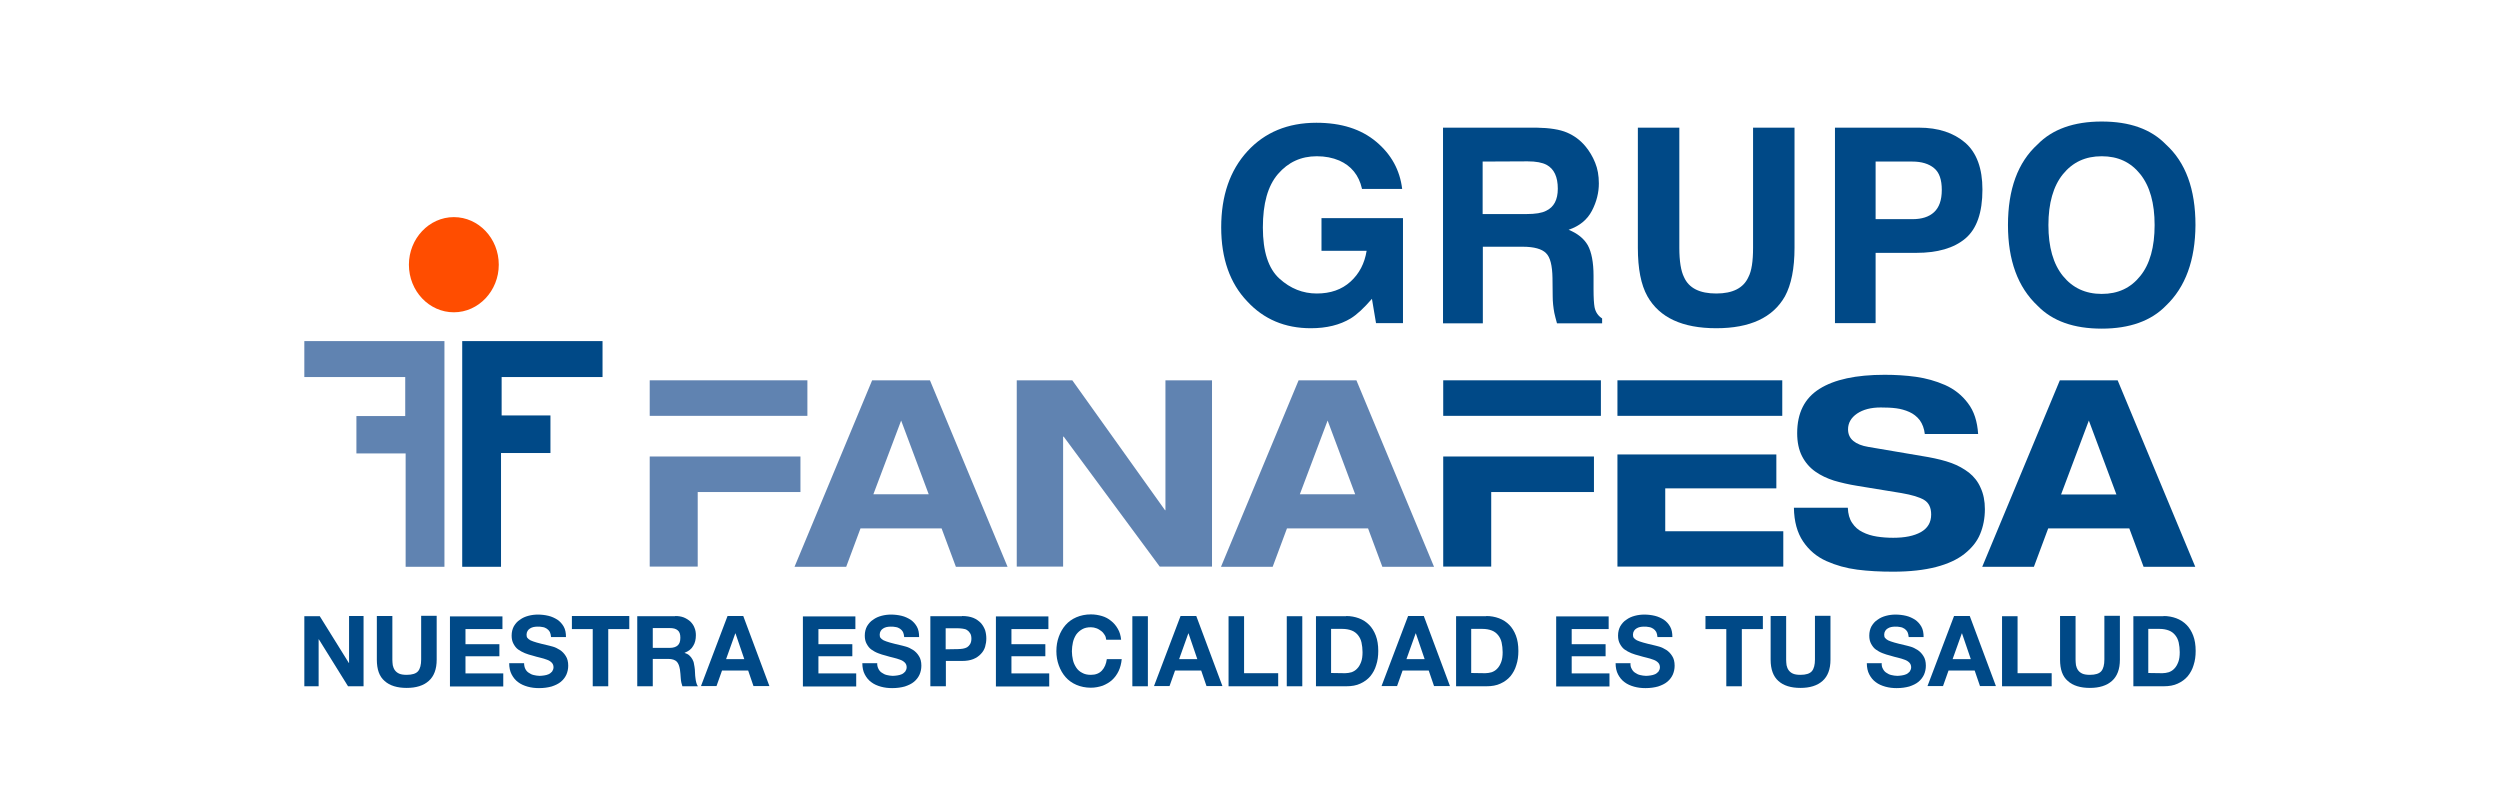 <?xml version="1.0" encoding="utf-8"?>
<!-- Generator: Adobe Illustrator 25.0.1, SVG Export Plug-In . SVG Version: 6.00 Build 0)  -->
<svg version="1.1" id="Layer_1" xmlns="http://www.w3.org/2000/svg" xmlns:xlink="http://www.w3.org/1999/xlink" x="0px" y="0px"
	 viewBox="0 0 1224 397" style="enable-background:new 0 0 1224 397;" xml:space="preserve">
<style type="text/css">
	.st0{fill:#FFFFFF;}
	.st1{fill:#6083B1;}
	.st2{fill:#004987;}
	.st3{fill:#FF4D00;}
</style>
<rect class="st0" width="1224" height="397"/>
<g>
	<path class="st1" d="M461,258.7h-39.7l-7,18.8H389l38-91.3h28.3l38,91.3H468L461,258.7z M441.2,205.9L427.6,242h27.1L441.2,205.9z"
		/>
	<polygon class="st1" points="570.6,186.2 593.4,186.2 593.4,277.4 567.8,277.4 520.8,213.8 520.5,213.8 520.5,277.4 497.8,277.4 
		497.8,186.2 525,186.2 570.4,249.8 570.6,249.8 	"/>
	<path class="st1" d="M669.8,258.7h-39.7l-7,18.8h-25.3l38-91.3h28.3l38,91.3h-25.3L669.8,258.7z M650,205.9L636.4,242h27.1
		L650,205.9z"/>
	<path class="st2" d="M942.4,212.6c-0.3-2.8-1.2-5.1-2.5-6.9c-1.4-1.8-3.1-3.1-5.1-4s-4.2-1.5-6.4-1.8c-2.3-0.3-4.8-0.4-7.6-0.4
		c-4.8,0-8.6,1-11.6,3c-2.9,2-4.4,4.6-4.4,7.7c0,2.4,0.9,4.3,2.6,5.7c1.7,1.4,4.2,2.4,7.3,2.9l29.4,5c4.3,0.8,8,1.7,11.3,2.9
		s6.1,2.8,8.6,4.7c2.5,2,4.4,4.4,5.7,7.4c1.4,3,2.1,6.5,2.1,10.5c0,4.4-0.8,8.5-2.3,12.1c-1.5,3.7-4.1,6.9-7.6,9.7
		c-3.5,2.8-8.2,5-14,6.5s-12.8,2.3-21,2.3c-6.4,0-12.2-0.3-17.6-1c-5.4-0.7-10.4-2.1-15.1-4.2c-4.7-2.1-8.5-5.3-11.4-9.6
		s-4.4-9.8-4.5-16.5h26.4c0.1,3,0.8,5.5,2.1,7.4c1.3,2,3,3.5,5.1,4.5c2.1,1.1,4.5,1.8,7,2.2c2.5,0.4,5.2,0.6,8,0.6
		c5.7,0,10.2-0.9,13.6-2.8c3.3-1.9,5-4.7,5-8.6c0-3.3-1.1-5.7-3.4-7.1c-2.3-1.4-6-2.5-11.2-3.4l-21.4-3.5c-4.4-0.7-8.2-1.6-11.6-2.6
		c-3.4-1.1-6.4-2.5-9.1-4.4c-2.7-1.9-4.9-4.4-6.5-7.5s-2.4-6.9-2.4-11.3c0-9.9,3.6-17.1,10.9-21.7c7.3-4.6,17.9-6.9,31.9-6.9
		c5.3,0,10.4,0.3,15.4,1c4.9,0.7,9.6,2,14.2,4c4.5,2,8.3,5,11.2,8.9c3,3.9,4.6,8.9,5,15.1h-26.1V212.6z"/>
	<path class="st2" d="M1042.5,258.7h-39.7l-7,18.8h-25.3l38-91.3h28.3l38,91.3h-25.3L1042.5,258.7z M1022.7,205.9l-13.6,36.2h27.1
		L1022.7,205.9z"/>
	<polygon class="st1" points="318.1,223.5 318.1,277.4 341.6,277.4 341.6,240.9 391.9,240.9 391.9,223.5 	"/>
	<rect x="318.1" y="186.2" class="st1" width="77.2" height="17.4"/>
	<polygon class="st2" points="706.6,223.5 706.6,277.4 730.1,277.4 730.1,240.9 780.4,240.9 780.4,223.5 	"/>
	<rect x="706.6" y="186.2" class="st2" width="77.2" height="17.4"/>
	<rect x="791.9" y="186.2" class="st2" width="80.7" height="17.4"/>
	<polygon class="st2" points="815.3,260.1 815.3,239.1 869.7,239.1 869.7,222.5 791.9,222.5 791.9,277.4 873.1,277.4 873.1,260.1 	
		"/>
	<g>
		<polygon class="st2" points="295,167 295,184.6 245.6,184.6 245.6,203.4 269.5,203.4 269.5,221.8 245.3,221.8 245.3,277.5 
			226.3,277.5 226.3,167 		"/>
		<polygon class="st1" points="217.6,167 217.6,277.5 198.6,277.5 198.6,222 174.5,222 174.5,203.7 198.4,203.7 198.4,184.6 
			149,184.6 149,167 		"/>
		<path class="st3" d="M244.2,129.6c0,12.8-9.9,23.3-22,23.3c-12.1,0-22-10.4-22-23.3c0-12.8,9.9-23.3,22-23.3
			C234.3,106.3,244.2,116.7,244.2,129.6"/>
	</g>
	<g>
		<path class="st2" d="M156.5,301.6l14.3,23h0.1v-23h7.1V336h-7.6l-14.3-23H156v23h-7v-34.3h7.5V301.6z"/>
		<path class="st2" d="M209.9,333.4c-2.6,2.3-6.2,3.4-10.8,3.4c-4.6,0-8.3-1.1-10.8-3.4c-2.6-2.2-3.8-5.7-3.8-10.4v-21.4h7.6V323
			c0,0.9,0.1,1.8,0.2,2.7c0.2,0.9,0.5,1.7,1,2.4c0.5,0.7,1.2,1.3,2.1,1.7c0.9,0.4,2.1,0.6,3.7,0.6c2.7,0,4.6-0.6,5.6-1.8
			c1-1.2,1.5-3.1,1.5-5.7v-21.4h7.6V323C213.8,327.6,212.5,331.1,209.9,333.4z"/>
		<path class="st2" d="M246,301.6v6.4h-18.1v7.4h16.6v5.9h-16.6v8.4h18.5v6.4h-26.1v-34.3H246V301.6z"/>
		<path class="st2" d="M257.2,327.5c0.4,0.8,1,1.5,1.7,1.9c0.7,0.5,1.5,0.9,2.4,1.1s1.9,0.4,2.9,0.4c0.7,0,1.4-0.1,2.2-0.2
			c0.8-0.1,1.5-0.3,2.2-0.6c0.7-0.3,1.2-0.8,1.7-1.3c0.4-0.6,0.7-1.3,0.7-2.1c0-0.9-0.3-1.7-0.9-2.3c-0.6-0.6-1.4-1.1-2.3-1.4
			c-1-0.4-2.1-0.7-3.3-1c-1.2-0.3-2.5-0.6-3.7-1c-1.3-0.3-2.5-0.7-3.8-1.2c-1.2-0.5-2.3-1.1-3.3-1.8c-1-0.7-1.7-1.7-2.3-2.8
			c-0.6-1.1-0.9-2.4-0.9-4c0-1.8,0.4-3.3,1.1-4.6c0.8-1.3,1.7-2.4,3-3.2c1.2-0.9,2.6-1.5,4.1-1.9s3.1-0.6,4.6-0.6
			c1.8,0,3.5,0.2,5.2,0.6s3.1,1.1,4.4,1.9c1.3,0.9,2.3,2,3.1,3.4s1.1,3.1,1.1,5.1h-7.3c-0.1-1-0.3-1.9-0.6-2.5
			c-0.4-0.7-0.9-1.2-1.5-1.6s-1.3-0.7-2.1-0.8c-0.8-0.2-1.6-0.2-2.6-0.2c-0.6,0-1.2,0.1-1.8,0.2c-0.6,0.1-1.2,0.4-1.7,0.7
			c-0.5,0.3-0.9,0.7-1.2,1.2c-0.3,0.5-0.5,1.1-0.5,1.8c0,0.7,0.1,1.2,0.4,1.6s0.8,0.8,1.5,1.2c0.8,0.4,1.8,0.7,3.1,1.1
			c1.3,0.4,3.1,0.8,5.2,1.3c0.6,0.1,1.5,0.4,2.7,0.7c1.1,0.3,2.3,0.9,3.4,1.6s2.1,1.7,2.9,3c0.8,1.2,1.2,2.8,1.2,4.7
			c0,1.6-0.3,3-0.9,4.4c-0.6,1.3-1.5,2.5-2.7,3.5c-1.2,1-2.7,1.7-4.5,2.3c-1.8,0.5-3.8,0.8-6.2,0.8c-1.9,0-3.7-0.2-5.5-0.7
			s-3.4-1.2-4.7-2.2c-1.4-1-2.4-2.3-3.2-3.8s-1.2-3.4-1.2-5.5h7.3C256.6,325.7,256.8,326.7,257.2,327.5z"/>
		<path class="st2" d="M280,308v-6.4h28.1v6.4h-10.3v28h-7.6v-28H280z"/>
		<path class="st2" d="M330.6,301.6c1.5,0,2.9,0.2,4.2,0.7c1.2,0.5,2.3,1.2,3.2,2c0.9,0.9,1.6,1.9,2,3c0.5,1.1,0.7,2.4,0.7,3.7
			c0,2-0.4,3.8-1.3,5.2c-0.8,1.5-2.2,2.6-4.2,3.4v0.1c0.9,0.3,1.7,0.6,2.3,1.2c0.6,0.5,1.1,1.2,1.5,1.9c0.4,0.7,0.7,1.5,0.8,2.4
			c0.2,0.9,0.3,1.7,0.4,2.6c0,0.5,0.1,1.2,0.1,1.9c0,0.7,0.1,1.5,0.2,2.3s0.2,1.5,0.4,2.2c0.2,0.7,0.4,1.3,0.8,1.8h-7.6
			c-0.4-1.1-0.7-2.4-0.8-3.9c-0.1-1.5-0.2-3-0.4-4.3c-0.3-1.8-0.8-3.1-1.6-3.9c-0.8-0.8-2.2-1.3-4.1-1.3h-7.6V336H312v-34.3h18.6
			V301.6z M327.9,317.2c1.7,0,3-0.4,3.9-1.2c0.9-0.8,1.3-2,1.3-3.8c0-1.7-0.4-2.9-1.3-3.6c-0.9-0.8-2.2-1.1-3.9-1.1h-8.3v9.7H327.9z
			"/>
		<path class="st2" d="M363.9,301.6l12.8,34.3h-7.8l-2.6-7.6h-12.8l-2.7,7.6h-7.6l13-34.3H363.9z M364.4,322.7l-4.3-12.6H360
			l-4.5,12.6H364.4z"/>
		<path class="st2" d="M418.8,301.6v6.4h-18.1v7.4h16.6v5.9h-16.6v8.4h18.5v6.4h-26.1v-34.3h25.7V301.6z"/>
		<path class="st2" d="M430.1,327.5c0.4,0.8,1,1.5,1.7,1.9c0.7,0.5,1.5,0.9,2.4,1.1s1.9,0.4,2.9,0.4c0.7,0,1.4-0.1,2.2-0.2
			c0.8-0.1,1.5-0.3,2.2-0.6c0.7-0.3,1.2-0.8,1.7-1.3c0.4-0.6,0.7-1.3,0.7-2.1c0-0.9-0.3-1.7-0.9-2.3c-0.6-0.6-1.4-1.1-2.3-1.4
			c-1-0.4-2.1-0.7-3.3-1c-1.2-0.3-2.5-0.6-3.7-1c-1.3-0.3-2.5-0.7-3.8-1.2s-2.3-1.1-3.3-1.8c-1-0.7-1.7-1.7-2.3-2.8
			c-0.6-1.1-0.9-2.4-0.9-4c0-1.8,0.4-3.3,1.1-4.6c0.8-1.3,1.7-2.4,3-3.2c1.2-0.9,2.6-1.5,4.1-1.9s3.1-0.6,4.6-0.6
			c1.8,0,3.5,0.2,5.2,0.6s3.1,1.1,4.4,1.9c1.3,0.9,2.3,2,3.1,3.4c0.8,1.4,1.1,3.1,1.1,5.1h-7.3c-0.1-1-0.3-1.9-0.6-2.5
			c-0.4-0.7-0.9-1.2-1.5-1.6s-1.3-0.7-2.1-0.8c-0.8-0.2-1.6-0.2-2.6-0.2c-0.6,0-1.2,0.1-1.8,0.2c-0.6,0.1-1.2,0.4-1.7,0.7
			c-0.5,0.3-0.9,0.7-1.2,1.2c-0.3,0.5-0.5,1.1-0.5,1.8c0,0.7,0.1,1.2,0.4,1.6s0.8,0.8,1.5,1.2c0.8,0.4,1.8,0.7,3.1,1.1
			c1.3,0.4,3.1,0.8,5.2,1.3c0.6,0.1,1.5,0.4,2.7,0.7c1.1,0.3,2.3,0.9,3.4,1.6s2.1,1.7,2.9,3c0.8,1.2,1.2,2.8,1.2,4.7
			c0,1.6-0.3,3-0.9,4.4c-0.6,1.3-1.5,2.5-2.7,3.5s-2.7,1.7-4.5,2.3c-1.8,0.5-3.8,0.8-6.2,0.8c-1.9,0-3.7-0.2-5.5-0.7
			s-3.4-1.2-4.7-2.2c-1.4-1-2.4-2.3-3.2-3.8c-0.8-1.5-1.2-3.4-1.2-5.5h7.3C429.4,325.7,429.7,326.7,430.1,327.5z"/>
		<path class="st2" d="M471,301.6c2.1,0,4,0.3,5.5,0.9s2.7,1.5,3.7,2.5c0.9,1,1.6,2.2,2.1,3.5c0.4,1.3,0.6,2.7,0.6,4.1
			s-0.2,2.7-0.6,4.1c-0.4,1.3-1.1,2.5-2.1,3.5c-0.9,1-2.2,1.9-3.7,2.5s-3.3,0.9-5.5,0.9h-7.9V336h-7.6v-34.3H471V301.6z
			 M468.9,317.8c0.9,0,1.7-0.1,2.5-0.2s1.5-0.4,2.1-0.7c0.6-0.4,1.1-0.9,1.5-1.6s0.6-1.6,0.6-2.6c0-1.1-0.2-2-0.6-2.6
			c-0.4-0.7-0.9-1.2-1.5-1.6s-1.3-0.6-2.1-0.7c-0.8-0.1-1.6-0.2-2.5-0.2H463v10.3L468.9,317.8L468.9,317.8z"/>
		<path class="st2" d="M513.3,301.6v6.4h-18.1v7.4h16.6v5.9h-16.6v8.4h18.5v6.4h-26.1v-34.3h25.7V301.6z"/>
		<path class="st2" d="M540.8,310.8c-0.4-0.7-1-1.4-1.7-1.9s-1.4-1-2.3-1.3c-0.8-0.3-1.7-0.5-2.7-0.5c-1.7,0-3.1,0.3-4.3,1
			s-2.1,1.5-2.9,2.6c-0.7,1.1-1.3,2.4-1.6,3.8s-0.5,2.9-0.5,4.4c0,1.4,0.2,2.8,0.5,4.2c0.3,1.4,0.9,2.6,1.6,3.7
			c0.7,1.1,1.7,2,2.9,2.6c1.2,0.7,2.6,1,4.3,1c2.3,0,4.1-0.7,5.4-2.1c1.3-1.4,2.1-3.3,2.4-5.6h7.3c-0.2,2.1-0.7,4.1-1.5,5.8
			c-0.8,1.7-1.9,3.2-3.2,4.4c-1.3,1.2-2.9,2.1-4.6,2.8c-1.8,0.6-3.7,1-5.8,1c-2.6,0-5-0.5-7.1-1.4s-3.9-2.2-5.3-3.8
			c-1.4-1.6-2.5-3.5-3.3-5.7s-1.2-4.5-1.2-7c0-2.6,0.4-4.9,1.2-7.1c0.8-2.2,1.9-4.1,3.3-5.7c1.4-1.6,3.2-2.9,5.3-3.8
			s4.5-1.4,7.1-1.4c1.9,0,3.7,0.3,5.4,0.8s3.2,1.3,4.5,2.4c1.3,1,2.4,2.3,3.3,3.9c0.9,1.5,1.4,3.3,1.6,5.3h-7.3
			C541.5,312.3,541.3,311.5,540.8,310.8z"/>
		<path class="st2" d="M562,301.6V336h-7.6v-34.3h7.6V301.6z"/>
		<path class="st2" d="M585.7,301.6l12.8,34.3h-7.8l-2.6-7.6h-12.8l-2.7,7.6H565l13-34.3H585.7z M586.2,322.7l-4.3-12.6h-0.1
			l-4.5,12.6H586.2z"/>
		<path class="st2" d="M609.1,301.6v28h16.7v6.4h-24.3v-34.3h7.6V301.6z"/>
		<path class="st2" d="M637.6,301.6V336H630v-34.3h7.6V301.6z"/>
		<path class="st2" d="M659.1,301.6c2.2,0,4.3,0.4,6.2,1.1s3.6,1.8,5,3.2c1.4,1.4,2.5,3.2,3.3,5.3c0.8,2.1,1.2,4.6,1.2,7.5
			c0,2.5-0.3,4.8-1,6.9c-0.6,2.1-1.6,3.9-2.9,5.5c-1.3,1.5-2.9,2.7-4.9,3.6c-1.9,0.9-4.2,1.3-6.9,1.3h-14.8v-34.3h14.8V301.6z
			 M658.6,329.6c1.1,0,2.1-0.2,3.2-0.5c1-0.4,1.9-0.9,2.7-1.8c0.8-0.8,1.4-1.9,1.9-3.2c0.5-1.3,0.7-2.9,0.7-4.8
			c0-1.7-0.2-3.3-0.5-4.7c-0.3-1.4-0.9-2.6-1.7-3.6c-0.8-1-1.8-1.8-3.1-2.3s-2.8-0.8-4.7-0.8h-5.4v21.6L658.6,329.6L658.6,329.6z"/>
		<path class="st2" d="M697.1,301.6l12.8,34.3h-7.8l-2.6-7.6h-12.8l-2.7,7.6h-7.6l13-34.3H697.1z M697.5,322.7l-4.3-12.6h-0.1
			l-4.5,12.6H697.5z"/>
		<path class="st2" d="M727.7,301.6c2.2,0,4.3,0.4,6.2,1.1s3.6,1.8,5,3.2c1.4,1.4,2.5,3.2,3.3,5.3c0.8,2.1,1.2,4.6,1.2,7.5
			c0,2.5-0.3,4.8-1,6.9c-0.6,2.1-1.6,3.9-2.9,5.5c-1.3,1.5-2.9,2.7-4.9,3.6c-1.9,0.9-4.2,1.3-6.9,1.3h-14.8v-34.3h14.8V301.6z
			 M727.2,329.6c1.1,0,2.1-0.2,3.2-0.5c1-0.4,1.9-0.9,2.7-1.8c0.8-0.8,1.4-1.9,1.9-3.2c0.5-1.3,0.7-2.9,0.7-4.8
			c0-1.7-0.2-3.3-0.5-4.7c-0.3-1.4-0.9-2.6-1.7-3.6c-0.8-1-1.8-1.8-3.1-2.3s-2.8-0.8-4.7-0.8h-5.4v21.6L727.2,329.6L727.2,329.6z"/>
		<path class="st2" d="M787.6,301.6v6.4h-18.1v7.4h16.6v5.9h-16.6v8.4H788v6.4h-26.1v-34.3h25.7V301.6z"/>
		<path class="st2" d="M798.9,327.5c0.4,0.8,1,1.5,1.7,1.9c0.7,0.5,1.5,0.9,2.4,1.1s1.9,0.4,2.9,0.4c0.7,0,1.4-0.1,2.2-0.2
			s1.5-0.3,2.2-0.6c0.7-0.3,1.2-0.8,1.7-1.3c0.4-0.6,0.7-1.3,0.7-2.1c0-0.9-0.3-1.7-0.9-2.3c-0.6-0.6-1.4-1.1-2.3-1.4
			c-1-0.4-2.1-0.7-3.3-1s-2.5-0.6-3.7-1c-1.3-0.3-2.5-0.7-3.8-1.2c-1.2-0.5-2.3-1.1-3.3-1.8c-1-0.7-1.7-1.7-2.3-2.8
			c-0.6-1.1-0.9-2.4-0.9-4c0-1.8,0.4-3.3,1.1-4.6c0.8-1.3,1.7-2.4,3-3.2c1.2-0.9,2.6-1.5,4.1-1.9s3.1-0.6,4.6-0.6
			c1.8,0,3.5,0.2,5.2,0.6s3.1,1.1,4.4,1.9c1.3,0.9,2.3,2,3.1,3.4s1.1,3.1,1.1,5.1h-7.3c-0.1-1-0.3-1.9-0.6-2.5
			c-0.4-0.7-0.9-1.2-1.5-1.6s-1.3-0.7-2.1-0.8c-0.8-0.2-1.6-0.2-2.6-0.2c-0.6,0-1.2,0.1-1.8,0.2s-1.2,0.4-1.7,0.7
			c-0.5,0.3-0.9,0.7-1.2,1.2s-0.5,1.1-0.5,1.8c0,0.7,0.1,1.2,0.4,1.6c0.3,0.4,0.8,0.8,1.5,1.2c0.8,0.4,1.8,0.7,3.1,1.1
			s3.1,0.8,5.2,1.3c0.6,0.1,1.5,0.4,2.7,0.7c1.1,0.3,2.3,0.9,3.4,1.6c1.1,0.7,2.1,1.7,2.9,3c0.8,1.2,1.2,2.8,1.2,4.7
			c0,1.6-0.3,3-0.9,4.4c-0.6,1.3-1.5,2.5-2.7,3.5s-2.7,1.7-4.5,2.3c-1.8,0.5-3.8,0.8-6.2,0.8c-1.9,0-3.7-0.2-5.5-0.7
			s-3.4-1.2-4.7-2.2c-1.4-1-2.4-2.3-3.2-3.8s-1.2-3.4-1.2-5.5h7.3C798.2,325.7,798.4,326.7,798.9,327.5z"/>
		<path class="st2" d="M835,308v-6.4h28.1v6.4h-10.3v28h-7.6v-28H835z"/>
		<path class="st2" d="M892.3,333.4c-2.6,2.3-6.2,3.4-10.8,3.4s-8.3-1.1-10.8-3.4c-2.5-2.2-3.8-5.7-3.8-10.4v-21.4h7.6V323
			c0,0.9,0.1,1.8,0.2,2.7c0.2,0.9,0.5,1.7,1,2.4c0.5,0.7,1.2,1.3,2.1,1.7c0.9,0.4,2.1,0.6,3.7,0.6c2.7,0,4.6-0.6,5.6-1.8
			c1-1.2,1.5-3.1,1.5-5.7v-21.4h7.6V323C896.2,327.6,894.9,331.1,892.3,333.4z"/>
		<path class="st2" d="M921.9,327.5c0.4,0.8,1,1.5,1.7,1.9c0.7,0.5,1.5,0.9,2.4,1.1c0.9,0.2,1.9,0.4,2.9,0.4c0.7,0,1.4-0.1,2.2-0.2
			s1.5-0.3,2.2-0.6c0.7-0.3,1.2-0.8,1.7-1.3c0.4-0.6,0.7-1.3,0.7-2.1c0-0.9-0.3-1.7-0.9-2.3c-0.6-0.6-1.4-1.1-2.3-1.4
			c-1-0.4-2.1-0.7-3.3-1s-2.5-0.6-3.7-1c-1.3-0.3-2.5-0.7-3.8-1.2s-2.3-1.1-3.3-1.8c-1-0.7-1.7-1.7-2.3-2.8c-0.6-1.1-0.9-2.4-0.9-4
			c0-1.8,0.4-3.3,1.1-4.6c0.8-1.3,1.7-2.4,3-3.2c1.2-0.9,2.6-1.5,4.1-1.9s3.1-0.6,4.6-0.6c1.8,0,3.5,0.2,5.2,0.6s3.1,1.1,4.4,1.9
			c1.3,0.9,2.3,2,3.1,3.4s1.1,3.1,1.1,5.1h-7.3c-0.1-1-0.3-1.9-0.6-2.5c-0.4-0.7-0.9-1.2-1.5-1.6s-1.3-0.7-2.1-0.8
			c-0.8-0.2-1.6-0.2-2.6-0.2c-0.6,0-1.2,0.1-1.8,0.2c-0.6,0.1-1.2,0.4-1.7,0.7c-0.5,0.3-0.9,0.7-1.2,1.2s-0.5,1.1-0.5,1.8
			c0,0.7,0.1,1.2,0.4,1.6c0.3,0.4,0.8,0.8,1.5,1.2c0.8,0.4,1.8,0.7,3.1,1.1s3.1,0.8,5.2,1.3c0.6,0.1,1.5,0.4,2.7,0.7
			c1.1,0.3,2.3,0.9,3.4,1.6c1.1,0.7,2.1,1.7,2.9,3c0.8,1.2,1.2,2.8,1.2,4.7c0,1.6-0.3,3-0.9,4.4c-0.6,1.3-1.5,2.5-2.7,3.5
			s-2.7,1.7-4.5,2.3c-1.8,0.5-3.8,0.8-6.2,0.8c-1.9,0-3.7-0.2-5.5-0.7s-3.4-1.2-4.7-2.2c-1.4-1-2.4-2.3-3.2-3.8s-1.2-3.4-1.2-5.5
			h7.3C921.2,325.7,921.4,326.7,921.9,327.5z"/>
		<path class="st2" d="M964.4,301.6l12.8,34.3h-7.8l-2.6-7.6H954l-2.7,7.6h-7.6l13-34.3H964.4z M964.9,322.7l-4.3-12.6h-0.1
			l-4.5,12.6H964.9z"/>
		<path class="st2" d="M987.8,301.6v28h16.7v6.4h-24.3v-34.3h7.6V301.6z"/>
		<path class="st2" d="M1034,333.4c-2.6,2.3-6.2,3.4-10.8,3.4c-4.6,0-8.3-1.1-10.8-3.4c-2.6-2.2-3.8-5.7-3.8-10.4v-21.4h7.6V323
			c0,0.9,0.1,1.8,0.2,2.7c0.2,0.9,0.5,1.7,1,2.4c0.5,0.7,1.2,1.3,2.1,1.7c0.9,0.4,2.1,0.6,3.7,0.6c2.7,0,4.6-0.6,5.6-1.8
			c1-1.2,1.5-3.1,1.5-5.7v-21.4h7.6V323C1037.9,327.6,1036.6,331.1,1034,333.4z"/>
		<path class="st2" d="M1059.3,301.6c2.2,0,4.3,0.4,6.2,1.1c1.9,0.7,3.6,1.8,5,3.2c1.4,1.4,2.5,3.2,3.3,5.3c0.8,2.1,1.2,4.6,1.2,7.5
			c0,2.5-0.3,4.8-1,6.9c-0.6,2.1-1.6,3.9-2.9,5.5c-1.3,1.5-2.9,2.7-4.9,3.6c-1.9,0.9-4.2,1.3-6.9,1.3h-14.8v-34.3h14.8V301.6z
			 M1058.7,329.6c1.1,0,2.1-0.2,3.2-0.5c1-0.4,1.9-0.9,2.7-1.8c0.8-0.8,1.4-1.9,1.9-3.2c0.5-1.3,0.7-2.9,0.7-4.8
			c0-1.7-0.2-3.3-0.5-4.7c-0.3-1.4-0.9-2.6-1.7-3.6c-0.8-1-1.8-1.8-3.1-2.3s-2.8-0.8-4.7-0.8h-5.4v21.6L1058.7,329.6L1058.7,329.6z"
			/>
	</g>
	<g>
		<path class="st2" d="M666.8,92.3c-1.5-6.5-5.2-11.1-11.1-13.7c-3.3-1.4-6.9-2.1-11-2.1c-7.7,0-14,2.9-19,8.7
			c-5,5.8-7.4,14.5-7.4,26.2c0,11.8,2.7,20.1,8.1,25c5.4,4.9,11.5,7.3,18.3,7.3c6.7,0,12.2-1.9,16.5-5.8c4.3-3.9,6.9-8.9,7.9-15.1
			H647v-16h39.9v51.4h-13.2l-2-11.9c-3.9,4.5-7.3,7.7-10.4,9.6c-5.3,3.2-11.8,4.8-19.5,4.8c-12.7,0-23.1-4.4-31.2-13.2
			c-8.4-8.8-12.7-20.9-12.7-36.2c0-15.5,4.3-27.9,12.8-37.2s19.8-14,33.8-14c12.2,0,21.9,3.1,29.3,9.3c7.4,6.2,11.6,13.9,12.7,23.1
			h-19.7V92.3z"/>
		<path class="st2" d="M767.2,64.9c3.5,1.5,6.5,3.7,9,6.7c2,2.4,3.6,5.1,4.8,8.1c1.2,2.9,1.8,6.3,1.8,10.1c0,4.5-1.1,9-3.4,13.4
			c-2.3,4.4-6.1,7.5-11.4,9.3c4.4,1.8,7.5,4.3,9.4,7.6c1.8,3.3,2.8,8.3,2.8,15v6.4c0,4.4,0.2,7.3,0.5,8.9c0.5,2.5,1.8,4.3,3.7,5.5
			v2.4h-22.1c-0.6-2.1-1-3.8-1.3-5.1c-0.5-2.7-0.8-5.4-0.8-8.2l-0.1-8.9c-0.1-6.1-1.1-10.2-3.2-12.2c-2-2-5.8-3.1-11.4-3.1H726v37.5
			h-19.5V62.5h45.8C758.7,62.6,763.7,63.4,767.2,64.9z M725.9,79.1v25.7h21.5c4.3,0,7.5-0.5,9.6-1.6c3.8-1.8,5.7-5.4,5.7-10.8
			c0-5.8-1.8-9.7-5.5-11.7c-2.1-1.1-5.1-1.7-9.3-1.7L725.9,79.1L725.9,79.1z"/>
		<path class="st2" d="M801.9,62.5h20.3v58.8c0,6.6,0.8,11.4,2.3,14.4c2.4,5.4,7.7,8,15.8,8c8.1,0,13.3-2.7,15.7-8
			c1.6-3,2.3-7.8,2.3-14.4V62.5h20.3v58.8c0,10.2-1.6,18.1-4.7,23.8c-5.9,10.4-17.1,15.6-33.6,15.6c-16.6,0-27.8-5.2-33.7-15.6
			c-3.2-5.7-4.7-13.6-4.7-23.8L801.9,62.5L801.9,62.5z"/>
		<path class="st2" d="M962.2,116.8c-5.6,4.7-13.6,7-24,7h-19.9v34.4h-19.9V62.5h41.1c9.5,0,17,2.5,22.7,7.4
			c5.6,4.9,8.4,12.6,8.4,22.9C970.6,104.1,967.8,112.1,962.2,116.8z M946.9,82.3c-2.5-2.1-6.1-3.2-10.6-3.2h-18v28.2h18
			c4.6,0,8.1-1.1,10.6-3.4c2.5-2.3,3.8-5.9,3.8-10.9C950.7,88,949.5,84.4,946.9,82.3z"/>
		<path class="st2" d="M1060.4,149.7c-7.2,7.4-17.7,11.2-31.4,11.2c-13.7,0-24.1-3.7-31.4-11.2c-9.7-9.1-14.5-22.3-14.5-39.5
			c0-17.5,4.8-30.7,14.5-39.5c7.2-7.4,17.7-11.2,31.4-11.2c13.7,0,24.1,3.7,31.4,11.2c9.7,8.8,14.5,21.9,14.5,39.5
			C1074.8,127.4,1070,140.6,1060.4,149.7z M1047.9,135.1c4.7-5.8,7-14.2,7-24.9s-2.3-19-7-24.9c-4.7-5.9-10.9-8.8-18.9-8.8
			c-8,0-14.2,2.9-19,8.8c-4.7,5.8-7.1,14.2-7.1,24.9c0,10.8,2.4,19.1,7.1,24.9c4.7,5.8,11,8.8,19,8.8
			C1037,143.9,1043.2,141,1047.9,135.1z"/>
	</g>
</g>
</svg>
